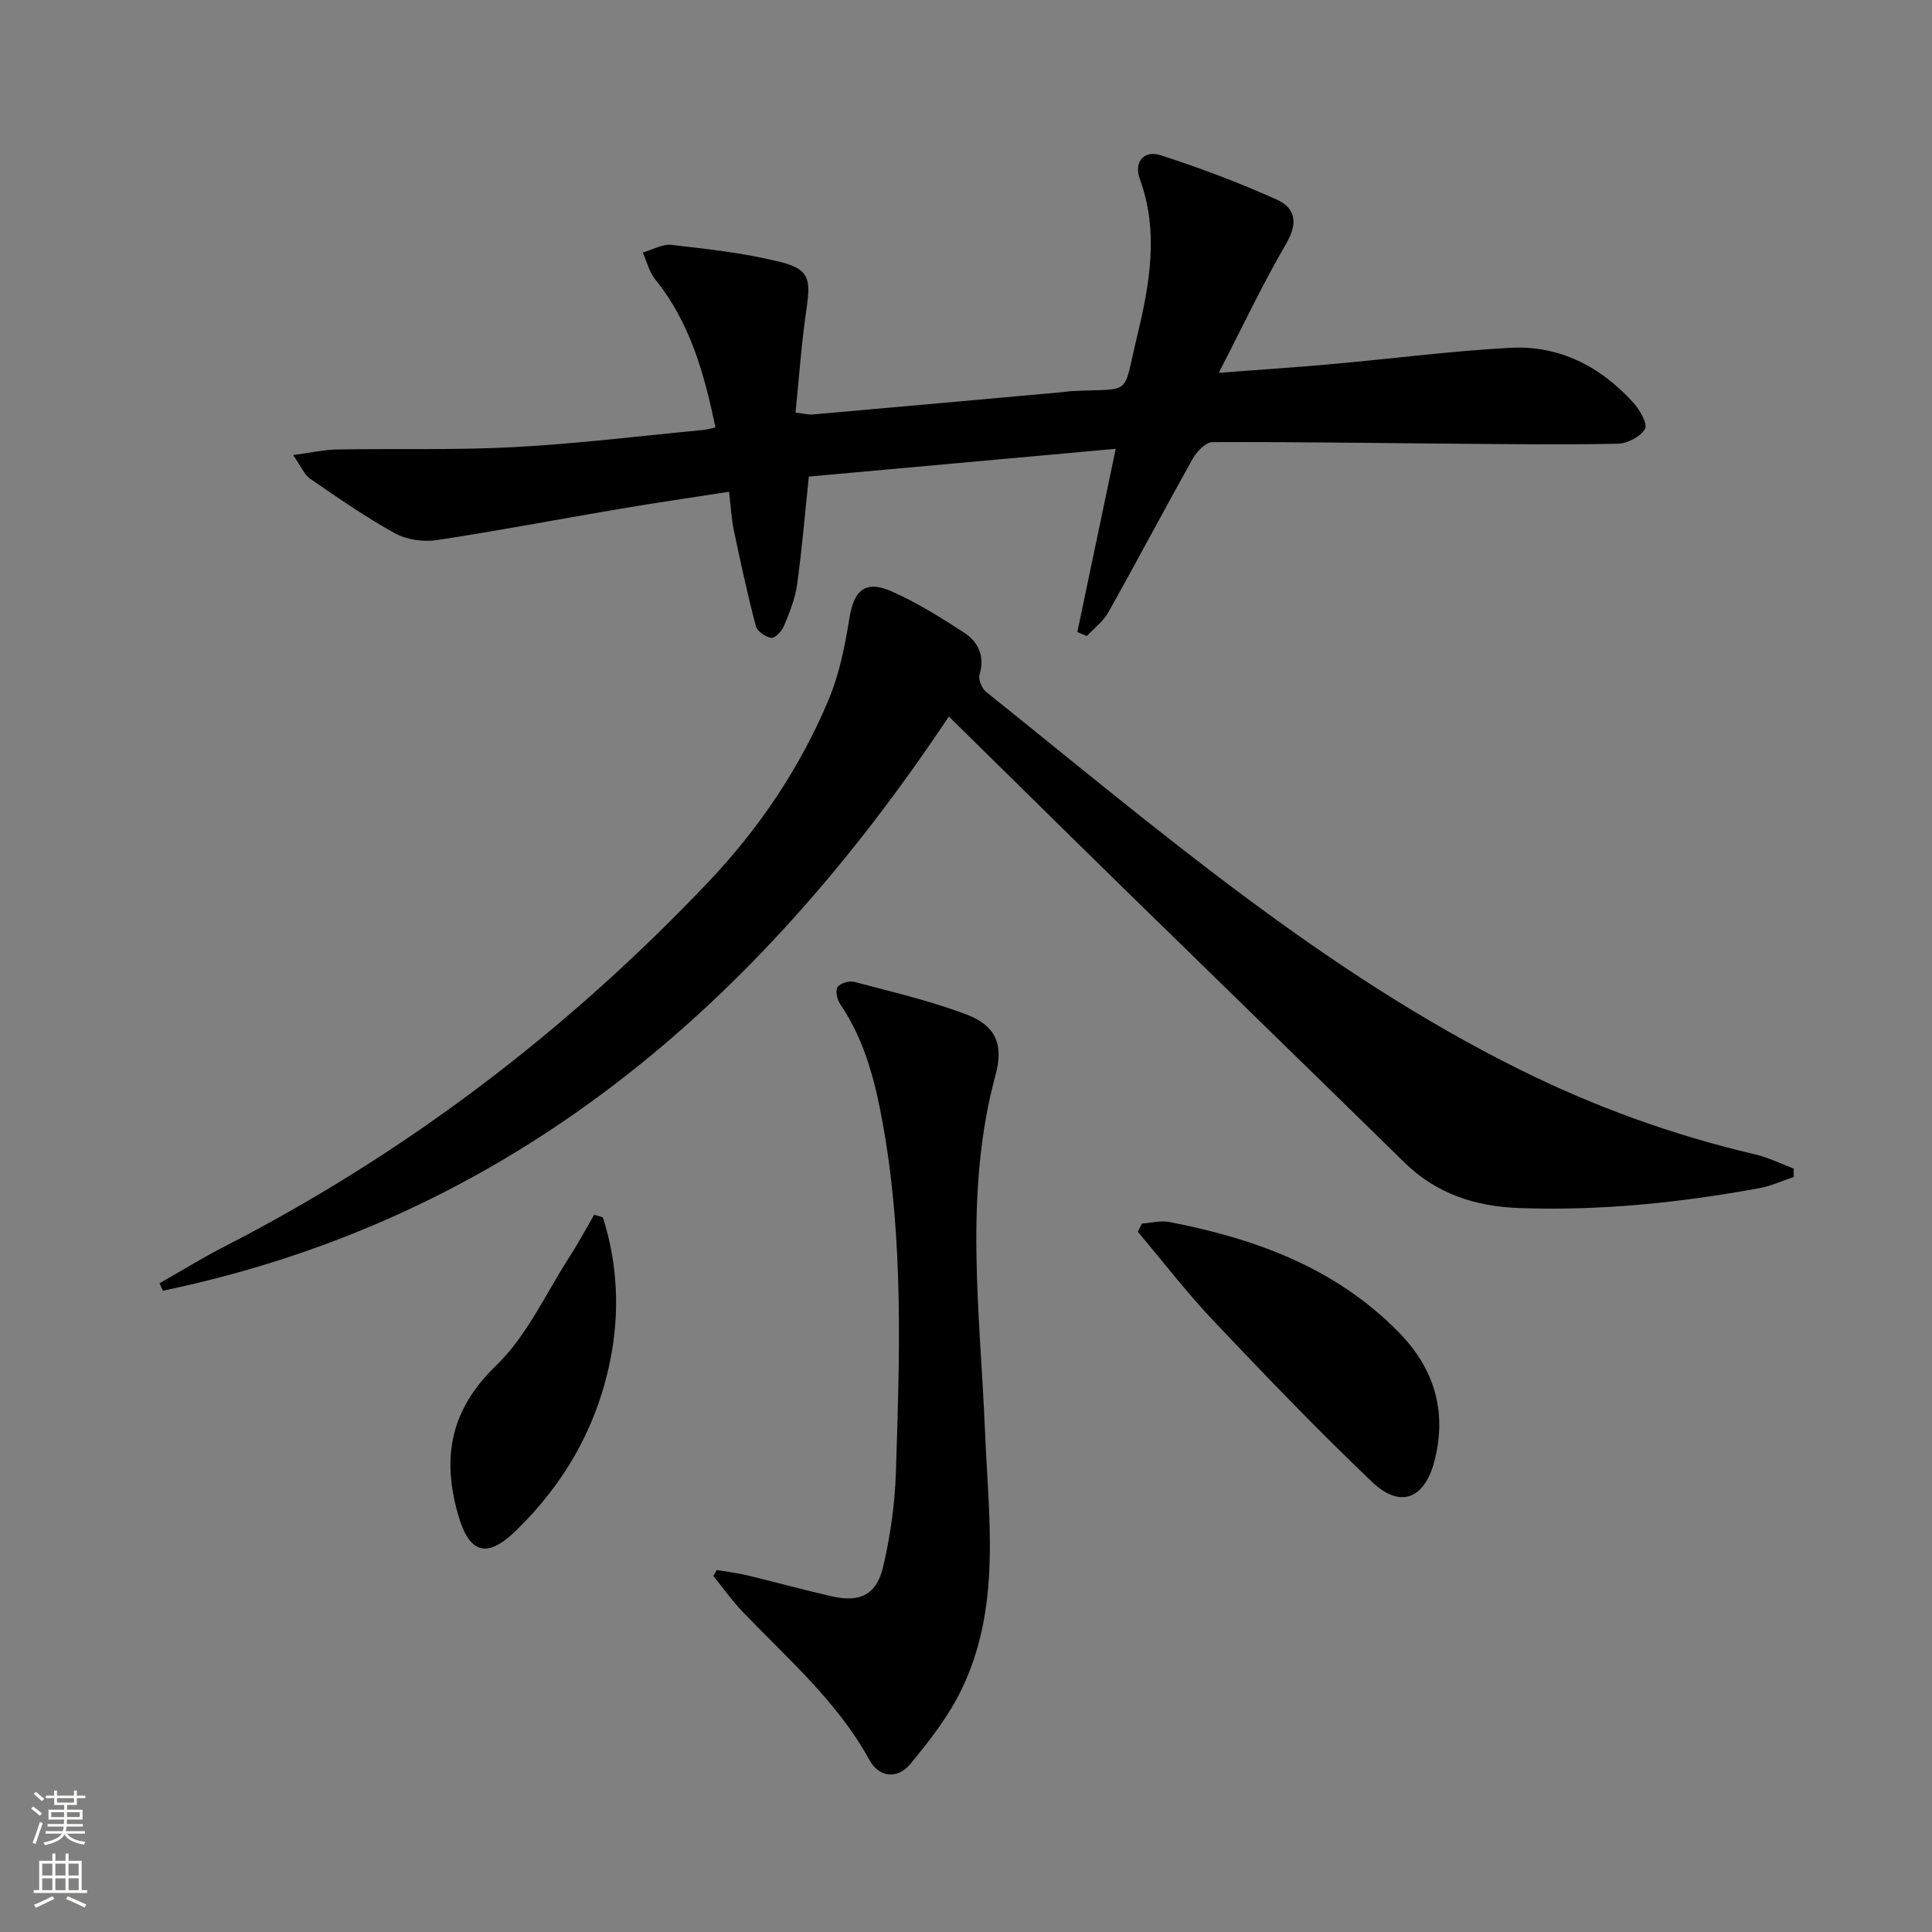 <svg enable-background="new 0 0 400 400" viewBox="0 0 400 400" xmlns="http://www.w3.org/2000/svg"><rect x="0" y="0" width="400" height="400" fill="#808080" stroke="none"/><g fill="#010000"><path d="m33.04 265.68c4.43-2.52 8.77-5.21 13.3-7.53 37.83-19.4 71.15-44.8 100.37-75.6 10.51-11.08 18.97-23.66 24.87-37.74 2.2-5.26 3.36-11.05 4.26-16.72.93-5.85 3.25-8.05 8.66-5.69 5.28 2.31 10.25 5.42 15.1 8.58 2.95 1.92 4.35 4.85 3.2 8.7-.3.99.49 2.86 1.37 3.57 35.29 28.27 69.61 57.94 110.55 78.23 15.53 7.7 31.72 13.57 48.62 17.51 2.75.64 5.35 1.95 8.02 2.95 0 .58 0 1.16.01 1.74-2.37.79-4.69 1.87-7.13 2.32-16.39 3-32.89 4.71-49.6 4.12-9.16-.32-17.22-2.92-23.9-9.47-19.37-18.99-38.83-37.88-58.23-56.85-11.98-11.72-23.91-23.51-36.06-35.46-39.95 60.01-90.89 103.91-162.73 118.89-.23-.53-.45-1.04-.68-1.55z"/><path d="m231 92.92c-21.47 1.94-42.44 3.84-63.54 5.75-.8 7.66-1.41 15.06-2.44 22.41-.4 2.91-1.56 5.75-2.7 8.5-.44 1.07-1.86 2.59-2.64 2.48-1.19-.16-2.92-1.37-3.2-2.46-1.72-6.55-3.16-13.18-4.55-19.81-.5-2.4-.62-4.89-.98-7.98-7.82 1.22-15.31 2.3-22.77 3.57-12.59 2.13-25.13 4.54-37.75 6.44-2.79.42-6.22-.07-8.66-1.41-6.07-3.34-11.8-7.34-17.53-11.27-1.22-.83-1.86-2.51-3.55-4.93 3.78-.5 6.42-1.1 9.06-1.15 12.29-.21 24.6.16 36.85-.5 13.09-.7 26.14-2.32 39.2-3.56.63-.06 1.24-.27 2.33-.51-2.33-11.13-5.24-21.71-12.48-30.65-1.25-1.54-1.73-3.69-2.56-5.56 1.99-.56 4.05-1.8 5.94-1.58 7.56.88 15.19 1.69 22.54 3.54 5.98 1.51 6.31 3.54 5.41 9.66-1.04 7.02-1.52 14.12-2.28 21.51 1.73.21 2.67.48 3.58.4 17.22-1.51 34.43-3.07 51.65-4.62.66-.06 1.32-.18 1.98-.21 12.73-.69 10.41 1.51 13.56-11.54 2.56-10.65 4.5-21.47.52-32.39-1.28-3.51.82-6.03 4.34-4.9 8.16 2.63 16.23 5.68 24.05 9.19 3.84 1.72 4.39 4.88 1.93 9.08-4.85 8.28-8.94 17.01-13.98 26.77 8.65-.66 16.14-1.15 23.61-1.82 12.24-1.1 24.45-2.69 36.71-3.36 10.21-.55 18.76 3.88 25.56 11.41 1.32 1.46 2.97 4.4 2.37 5.4-.97 1.61-3.66 3.01-5.65 3.05-11.49.23-22.99.08-34.48-.01-16.48-.13-32.97-.4-49.45-.32-1.37.01-3.21 1.93-4.03 3.4-5.93 10.56-11.58 21.27-17.5 31.83-1.05 1.88-2.94 3.29-4.44 4.91-.66-.27-1.32-.54-1.98-.81 2.58-12.3 5.16-24.63 7.95-37.95z"/><path d="m148.42 325.05c2.14.37 4.31.64 6.43 1.14 5.81 1.4 11.57 3 17.4 4.32 5.77 1.31 9.23-.3 10.59-6.11 1.51-6.41 2.44-13.07 2.65-19.65.77-23.79 1.59-47.6-2.56-71.22-1.59-9.04-3.7-17.88-8.98-25.65-.63-.93-1.05-2.79-.54-3.52.56-.81 2.42-1.35 3.47-1.07 7.83 2.08 15.77 3.92 23.32 6.79 5.94 2.27 7.63 6.18 5.92 12.46-6.64 24.48-3.2 49.22-2.18 73.88.75 18.08 3.41 36.35-4.9 53.45-2.71 5.56-6.66 10.64-10.65 15.43-2.57 3.08-6.4 2.72-8.38-.9-6.61-12.08-16.88-20.93-26.2-30.64-2.23-2.32-4.1-4.99-6.13-7.49.24-.41.49-.81.74-1.22z"/><path d="m236.43 253.33c1.88-.13 3.85-.68 5.64-.33 17.88 3.44 34.55 9.53 47.62 22.93 7.24 7.43 9.94 16.24 7.31 26.51-2.01 7.84-7.03 9.98-12.89 4.41-11.3-10.76-22.11-22.03-32.84-33.36-5.55-5.86-10.49-12.29-15.7-18.46.28-.58.57-1.14.86-1.7z"/><path d="m124.82 252.04c3.09 9.73 3.53 19.69 1.5 29.71-2.78 13.71-9.47 25.41-19.46 35.12-6.12 5.95-9.74 4.81-12.07-3.46-3.3-11.73-1.54-21.56 7.91-30.67 6.38-6.15 10.28-14.88 15.2-22.51 1.83-2.83 3.42-5.81 5.12-8.73.6.18 1.2.36 1.8.54z"/></g><path d="m6.44 374.46.42-.45c.65.47 1.27.95 1.85 1.44l-.45.49c-.65-.56-1.25-1.06-1.82-1.48m.93 7.33-.63-.26c.55-1.36 1.05-2.8 1.52-4.33.19.1.38.19.59.27-.46 1.29-.95 2.73-1.48 4.32m-.38-10.38.44-.42c.43.34 1.01.82 1.74 1.44l-.49.49c-.53-.51-1.09-1.01-1.69-1.51m2.5.35h1.72v-1.04h.59v1.04h3.52v-1.04h.59v1.04h1.75v.53h-1.75v1.42h-2.03v.97h3.22v2.03h-3.24c0 .35-.01.66-.03.93h3.32v.53h-3.37c-.03.27-.08.58-.15.94h3.96v.53h-3.71c.67.92 1.93 1.48 3.79 1.68-.13.24-.23.44-.29.59-2.13-.38-3.48-1.08-4.04-2.12-.43.97-1.77 1.72-4.03 2.23-.09-.19-.2-.37-.33-.55 2.1-.42 3.37-1.03 3.81-1.83h-3.36v-.53h3.58c.08-.29.13-.61.16-.94h-3.33v-.53h3.39c.02-.27.04-.58.04-.93h-3.23v-2.03h3.25v-.97h-2.07v-1.42h-1.73zm1.12 3.44v1h2.65c.01-.3.02-.44.01-.4v-.25-.35zm1.19-2h3.52v-.91h-3.52zm4.71 2h-2.63v.59c0 .15-.01.28-.01.4h2.64z" fill="#fbfcfa"/><path d="m13.56 383.74h.63v1.52h2.72v6.07h1.13v.6h-11.06v-.6h1.13v-6.07h2.73v-1.52h.63v1.52h2.1v-1.52zm-2.69 8.83.38.56c-1.24.63-2.53 1.25-3.85 1.85-.1-.21-.21-.42-.34-.63 1.36-.55 2.63-1.15 3.81-1.78m-2.13-4.27h2.1v-2.45h-2.1zm0 3.04h2.1v-2.46h-2.1zm2.72-3.04h2.1v-2.45h-2.1zm0 3.04h2.1v-2.46h-2.1zm6.07 3.6c-1.41-.71-2.7-1.3-3.86-1.78l.35-.56c1.45.62 2.75 1.19 3.84 1.72zm-1.25-9.09h-2.1v2.45h2.1zm-2.09 5.49h2.1v-2.46h-2.1z" fill="#fbfcfa"/></svg>
